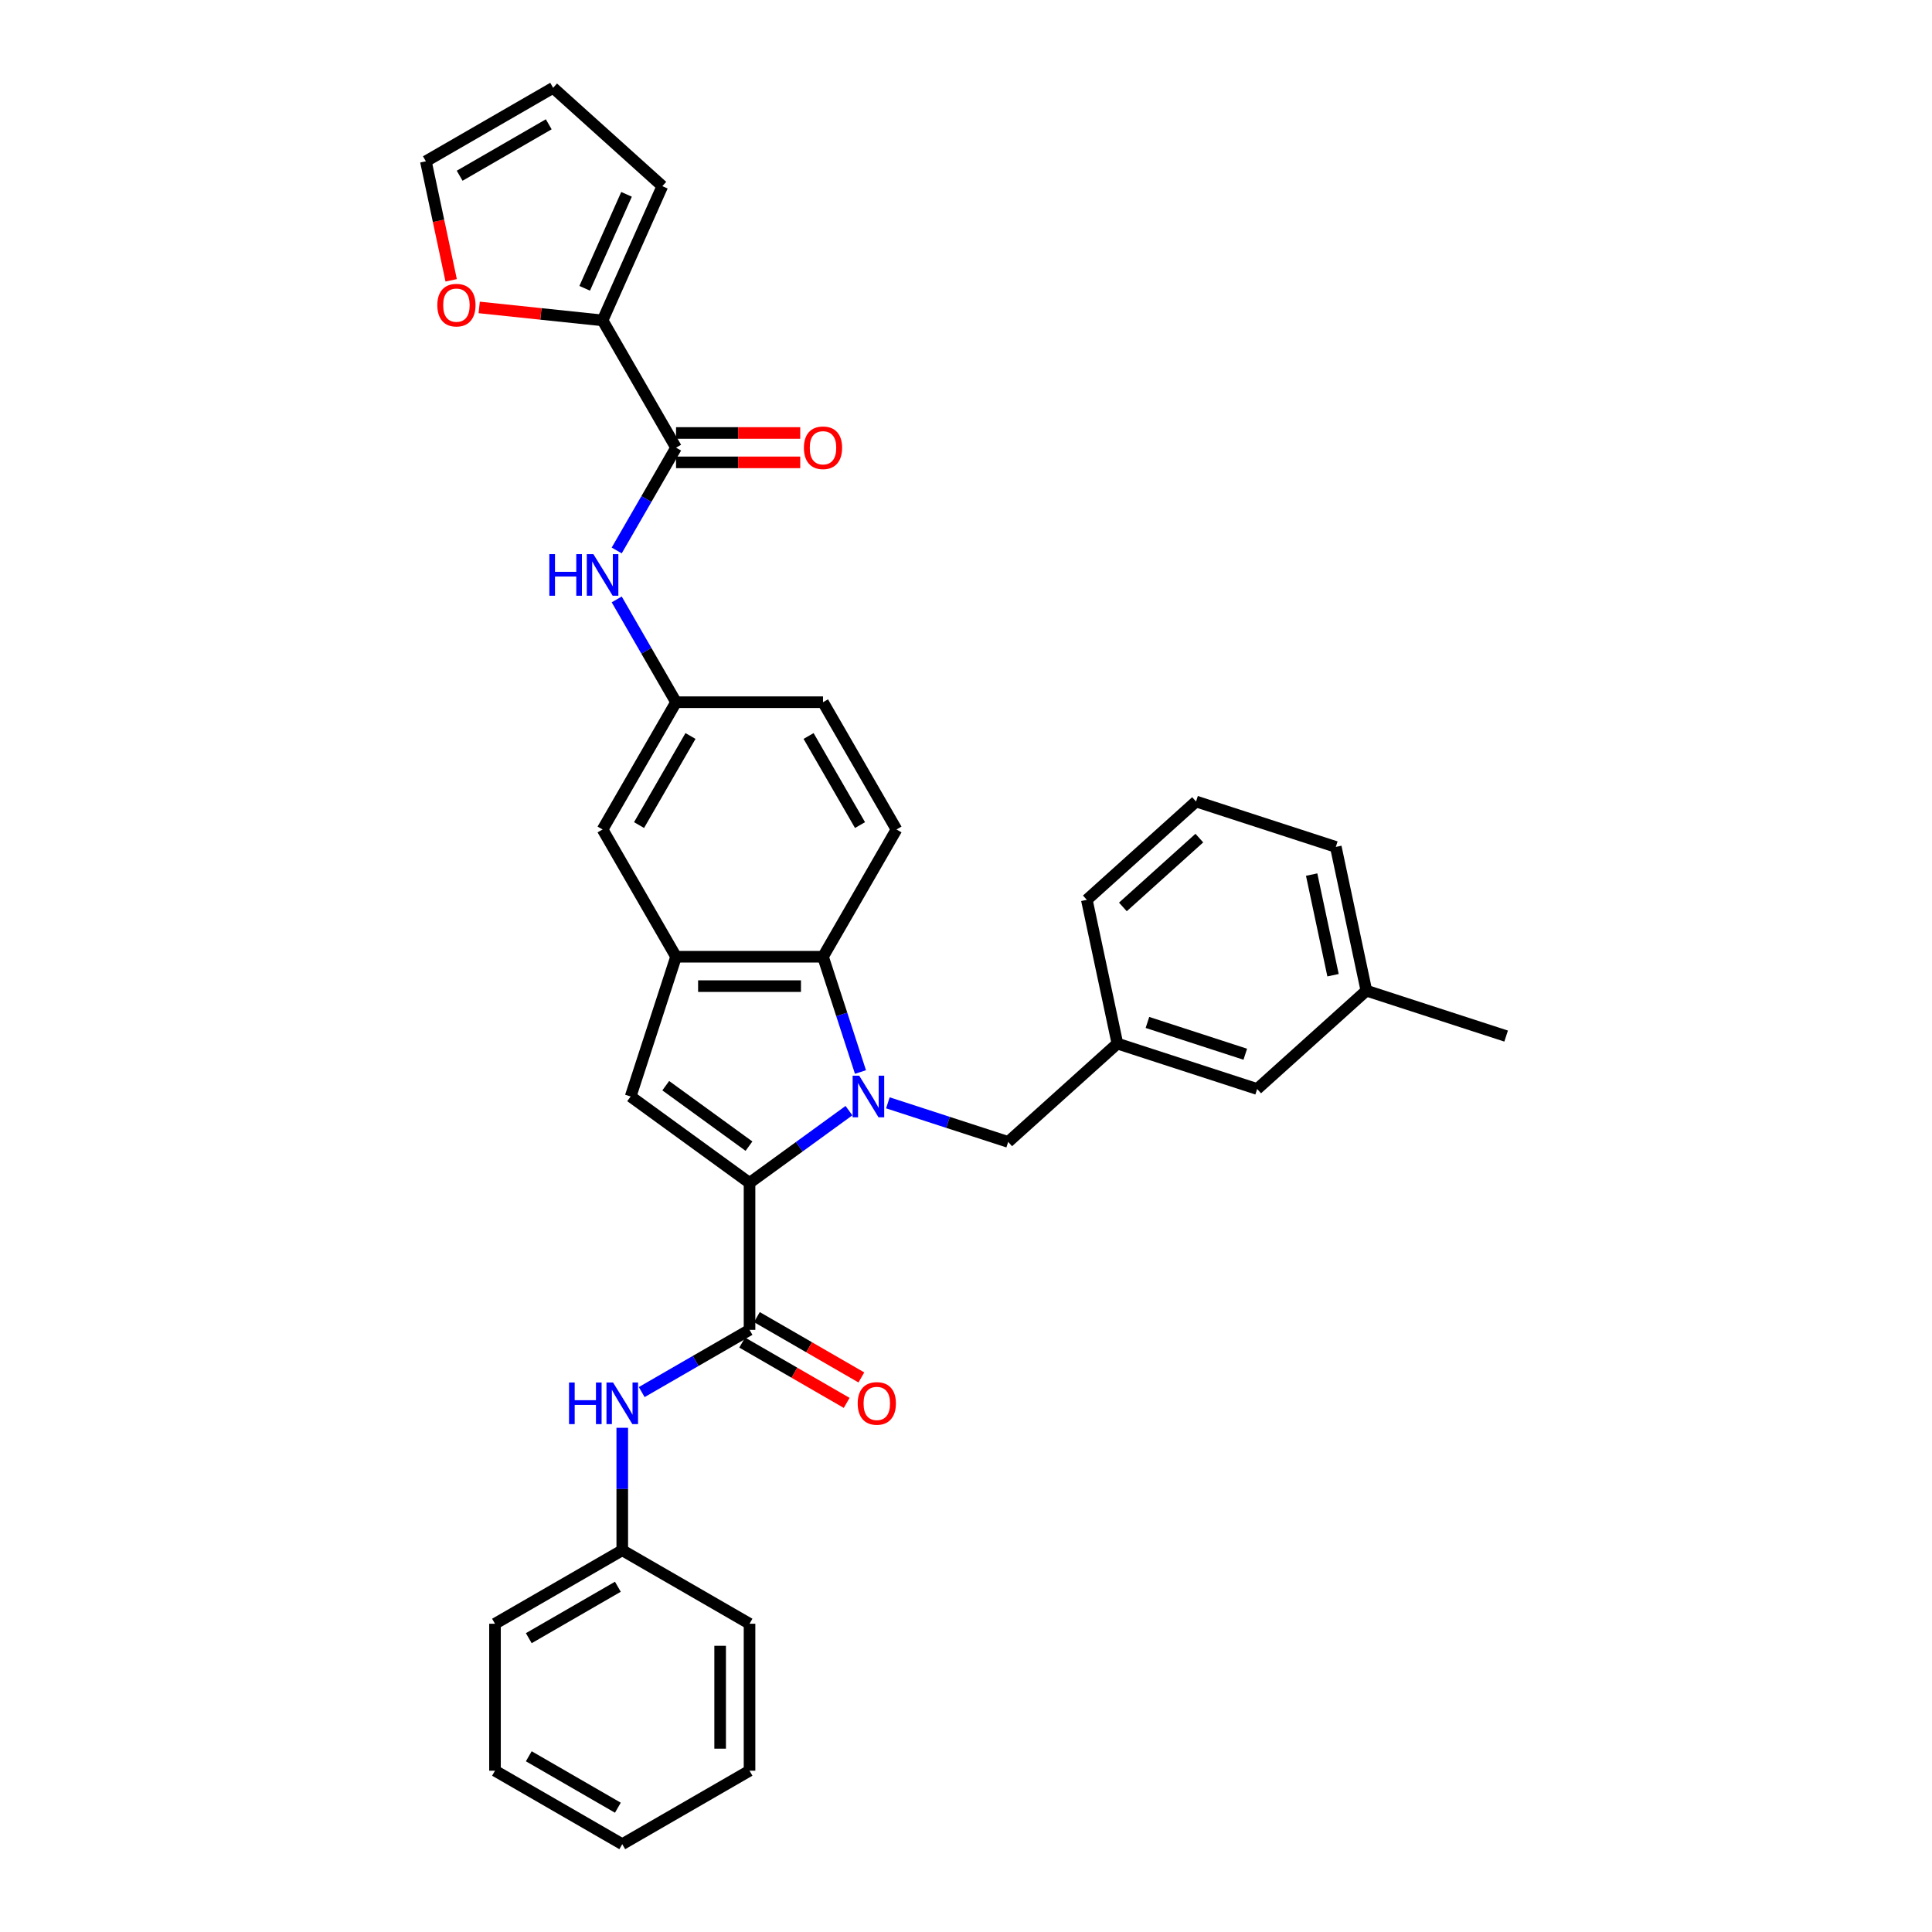<?xml version='1.0' encoding='iso-8859-1'?>
<svg version='1.1' baseProfile='full'
              xmlns='http://www.w3.org/2000/svg'
                      xmlns:rdkit='http://www.rdkit.org/xml'
                      xmlns:xlink='http://www.w3.org/1999/xlink'
                  xml:space='preserve'
width='1000px' height='1000px' viewBox='0 0 1000 1000'>
<!-- END OF HEADER -->
<rect style='opacity:1.0;fill:#FFFFFF;stroke:none' width='1000' height='1000' x='0' y='0'> </rect>
<path class='bond-0' d='M 439.422,574.865 L 413.689,593.561' style='fill:none;fill-rule:evenodd;stroke:#0000FF;stroke-width:6px;stroke-linecap:butt;stroke-linejoin:miter;stroke-opacity:1' />
<path class='bond-0' d='M 413.689,593.561 L 387.956,612.257' style='fill:none;fill-rule:evenodd;stroke:#000000;stroke-width:6px;stroke-linecap:butt;stroke-linejoin:miter;stroke-opacity:1' />
<path class='bond-1' d='M 445.376,554.875 L 435.682,525.041' style='fill:none;fill-rule:evenodd;stroke:#0000FF;stroke-width:6px;stroke-linecap:butt;stroke-linejoin:miter;stroke-opacity:1' />
<path class='bond-1' d='M 435.682,525.041 L 425.988,495.206' style='fill:none;fill-rule:evenodd;stroke:#000000;stroke-width:6px;stroke-linecap:butt;stroke-linejoin:miter;stroke-opacity:1' />
<path class='bond-2' d='M 459.564,570.82 L 490.699,580.936' style='fill:none;fill-rule:evenodd;stroke:#0000FF;stroke-width:6px;stroke-linecap:butt;stroke-linejoin:miter;stroke-opacity:1' />
<path class='bond-2' d='M 490.699,580.936 L 521.834,591.053' style='fill:none;fill-rule:evenodd;stroke:#000000;stroke-width:6px;stroke-linecap:butt;stroke-linejoin:miter;stroke-opacity:1' />
<path class='bond-3' d='M 387.956,612.257 L 326.419,567.548' style='fill:none;fill-rule:evenodd;stroke:#000000;stroke-width:6px;stroke-linecap:butt;stroke-linejoin:miter;stroke-opacity:1' />
<path class='bond-3' d='M 387.667,593.243 L 344.591,561.947' style='fill:none;fill-rule:evenodd;stroke:#000000;stroke-width:6px;stroke-linecap:butt;stroke-linejoin:miter;stroke-opacity:1' />
<path class='bond-4' d='M 387.956,612.257 L 387.956,688.321' style='fill:none;fill-rule:evenodd;stroke:#000000;stroke-width:6px;stroke-linecap:butt;stroke-linejoin:miter;stroke-opacity:1' />
<path class='bond-5' d='M 326.419,567.548 L 349.924,495.206' style='fill:none;fill-rule:evenodd;stroke:#000000;stroke-width:6px;stroke-linecap:butt;stroke-linejoin:miter;stroke-opacity:1' />
<path class='bond-6' d='M 387.956,688.321 L 360.055,704.43' style='fill:none;fill-rule:evenodd;stroke:#000000;stroke-width:6px;stroke-linecap:butt;stroke-linejoin:miter;stroke-opacity:1' />
<path class='bond-6' d='M 360.055,704.43 L 332.153,720.539' style='fill:none;fill-rule:evenodd;stroke:#0000FF;stroke-width:6px;stroke-linecap:butt;stroke-linejoin:miter;stroke-opacity:1' />
<path class='bond-7' d='M 384.153,694.909 L 411.195,710.521' style='fill:none;fill-rule:evenodd;stroke:#000000;stroke-width:6px;stroke-linecap:butt;stroke-linejoin:miter;stroke-opacity:1' />
<path class='bond-7' d='M 411.195,710.521 L 438.236,726.134' style='fill:none;fill-rule:evenodd;stroke:#FF0000;stroke-width:6px;stroke-linecap:butt;stroke-linejoin:miter;stroke-opacity:1' />
<path class='bond-7' d='M 391.759,681.734 L 418.801,697.346' style='fill:none;fill-rule:evenodd;stroke:#000000;stroke-width:6px;stroke-linecap:butt;stroke-linejoin:miter;stroke-opacity:1' />
<path class='bond-7' d='M 418.801,697.346 L 445.843,712.959' style='fill:none;fill-rule:evenodd;stroke:#FF0000;stroke-width:6px;stroke-linecap:butt;stroke-linejoin:miter;stroke-opacity:1' />
<path class='bond-8' d='M 425.988,495.206 L 349.924,495.206' style='fill:none;fill-rule:evenodd;stroke:#000000;stroke-width:6px;stroke-linecap:butt;stroke-linejoin:miter;stroke-opacity:1' />
<path class='bond-8' d='M 414.578,510.419 L 361.334,510.419' style='fill:none;fill-rule:evenodd;stroke:#000000;stroke-width:6px;stroke-linecap:butt;stroke-linejoin:miter;stroke-opacity:1' />
<path class='bond-9' d='M 425.988,495.206 L 464.02,429.333' style='fill:none;fill-rule:evenodd;stroke:#000000;stroke-width:6px;stroke-linecap:butt;stroke-linejoin:miter;stroke-opacity:1' />
<path class='bond-10' d='M 349.924,495.206 L 311.892,429.333' style='fill:none;fill-rule:evenodd;stroke:#000000;stroke-width:6px;stroke-linecap:butt;stroke-linejoin:miter;stroke-opacity:1' />
<path class='bond-11' d='M 349.924,231.713 L 334.566,258.313' style='fill:none;fill-rule:evenodd;stroke:#000000;stroke-width:6px;stroke-linecap:butt;stroke-linejoin:miter;stroke-opacity:1' />
<path class='bond-11' d='M 334.566,258.313 L 319.208,284.914' style='fill:none;fill-rule:evenodd;stroke:#0000FF;stroke-width:6px;stroke-linecap:butt;stroke-linejoin:miter;stroke-opacity:1' />
<path class='bond-12' d='M 349.924,231.713 L 311.892,165.839' style='fill:none;fill-rule:evenodd;stroke:#000000;stroke-width:6px;stroke-linecap:butt;stroke-linejoin:miter;stroke-opacity:1' />
<path class='bond-13' d='M 349.924,239.319 L 382.061,239.319' style='fill:none;fill-rule:evenodd;stroke:#000000;stroke-width:6px;stroke-linecap:butt;stroke-linejoin:miter;stroke-opacity:1' />
<path class='bond-13' d='M 382.061,239.319 L 414.198,239.319' style='fill:none;fill-rule:evenodd;stroke:#FF0000;stroke-width:6px;stroke-linecap:butt;stroke-linejoin:miter;stroke-opacity:1' />
<path class='bond-13' d='M 349.924,224.106 L 382.061,224.106' style='fill:none;fill-rule:evenodd;stroke:#000000;stroke-width:6px;stroke-linecap:butt;stroke-linejoin:miter;stroke-opacity:1' />
<path class='bond-13' d='M 382.061,224.106 L 414.198,224.106' style='fill:none;fill-rule:evenodd;stroke:#FF0000;stroke-width:6px;stroke-linecap:butt;stroke-linejoin:miter;stroke-opacity:1' />
<path class='bond-14' d='M 311.892,165.839 L 279.963,162.484' style='fill:none;fill-rule:evenodd;stroke:#000000;stroke-width:6px;stroke-linecap:butt;stroke-linejoin:miter;stroke-opacity:1' />
<path class='bond-14' d='M 279.963,162.484 L 248.034,159.128' style='fill:none;fill-rule:evenodd;stroke:#FF0000;stroke-width:6px;stroke-linecap:butt;stroke-linejoin:miter;stroke-opacity:1' />
<path class='bond-15' d='M 311.892,165.839 L 342.83,96.351' style='fill:none;fill-rule:evenodd;stroke:#000000;stroke-width:6px;stroke-linecap:butt;stroke-linejoin:miter;stroke-opacity:1' />
<path class='bond-15' d='M 302.635,149.229 L 324.292,100.587' style='fill:none;fill-rule:evenodd;stroke:#000000;stroke-width:6px;stroke-linecap:butt;stroke-linejoin:miter;stroke-opacity:1' />
<path class='bond-16' d='M 319.208,310.258 L 334.566,336.859' style='fill:none;fill-rule:evenodd;stroke:#0000FF;stroke-width:6px;stroke-linecap:butt;stroke-linejoin:miter;stroke-opacity:1' />
<path class='bond-16' d='M 334.566,336.859 L 349.924,363.46' style='fill:none;fill-rule:evenodd;stroke:#000000;stroke-width:6px;stroke-linecap:butt;stroke-linejoin:miter;stroke-opacity:1' />
<path class='bond-17' d='M 322.083,739.025 L 322.083,770.721' style='fill:none;fill-rule:evenodd;stroke:#0000FF;stroke-width:6px;stroke-linecap:butt;stroke-linejoin:miter;stroke-opacity:1' />
<path class='bond-17' d='M 322.083,770.721 L 322.083,802.417' style='fill:none;fill-rule:evenodd;stroke:#000000;stroke-width:6px;stroke-linecap:butt;stroke-linejoin:miter;stroke-opacity:1' />
<path class='bond-18' d='M 521.834,591.053 L 578.361,540.156' style='fill:none;fill-rule:evenodd;stroke:#000000;stroke-width:6px;stroke-linecap:butt;stroke-linejoin:miter;stroke-opacity:1' />
<path class='bond-19' d='M 464.02,429.333 L 425.988,363.46' style='fill:none;fill-rule:evenodd;stroke:#000000;stroke-width:6px;stroke-linecap:butt;stroke-linejoin:miter;stroke-opacity:1' />
<path class='bond-19' d='M 445.141,427.058 L 418.518,380.947' style='fill:none;fill-rule:evenodd;stroke:#000000;stroke-width:6px;stroke-linecap:butt;stroke-linejoin:miter;stroke-opacity:1' />
<path class='bond-20' d='M 233.525,145.095 L 226.977,114.291' style='fill:none;fill-rule:evenodd;stroke:#FF0000;stroke-width:6px;stroke-linecap:butt;stroke-linejoin:miter;stroke-opacity:1' />
<path class='bond-20' d='M 226.977,114.291 L 220.43,83.487' style='fill:none;fill-rule:evenodd;stroke:#000000;stroke-width:6px;stroke-linecap:butt;stroke-linejoin:miter;stroke-opacity:1' />
<path class='bond-21' d='M 311.892,429.333 L 349.924,363.46' style='fill:none;fill-rule:evenodd;stroke:#000000;stroke-width:6px;stroke-linecap:butt;stroke-linejoin:miter;stroke-opacity:1' />
<path class='bond-21' d='M 330.771,427.058 L 357.394,380.947' style='fill:none;fill-rule:evenodd;stroke:#000000;stroke-width:6px;stroke-linecap:butt;stroke-linejoin:miter;stroke-opacity:1' />
<path class='bond-22' d='M 349.924,363.46 L 425.988,363.46' style='fill:none;fill-rule:evenodd;stroke:#000000;stroke-width:6px;stroke-linecap:butt;stroke-linejoin:miter;stroke-opacity:1' />
<path class='bond-23' d='M 342.83,96.351 L 286.303,45.455' style='fill:none;fill-rule:evenodd;stroke:#000000;stroke-width:6px;stroke-linecap:butt;stroke-linejoin:miter;stroke-opacity:1' />
<path class='bond-24' d='M 220.43,83.487 L 286.303,45.455' style='fill:none;fill-rule:evenodd;stroke:#000000;stroke-width:6px;stroke-linecap:butt;stroke-linejoin:miter;stroke-opacity:1' />
<path class='bond-24' d='M 237.917,90.957 L 284.029,64.334' style='fill:none;fill-rule:evenodd;stroke:#000000;stroke-width:6px;stroke-linecap:butt;stroke-linejoin:miter;stroke-opacity:1' />
<path class='bond-25' d='M 578.361,540.156 L 650.702,563.661' style='fill:none;fill-rule:evenodd;stroke:#000000;stroke-width:6px;stroke-linecap:butt;stroke-linejoin:miter;stroke-opacity:1' />
<path class='bond-25' d='M 593.913,529.214 L 644.552,545.667' style='fill:none;fill-rule:evenodd;stroke:#000000;stroke-width:6px;stroke-linecap:butt;stroke-linejoin:miter;stroke-opacity:1' />
<path class='bond-26' d='M 578.361,540.156 L 562.546,465.754' style='fill:none;fill-rule:evenodd;stroke:#000000;stroke-width:6px;stroke-linecap:butt;stroke-linejoin:miter;stroke-opacity:1' />
<path class='bond-27' d='M 322.083,802.417 L 256.209,840.449' style='fill:none;fill-rule:evenodd;stroke:#000000;stroke-width:6px;stroke-linecap:butt;stroke-linejoin:miter;stroke-opacity:1' />
<path class='bond-27' d='M 319.808,821.297 L 273.697,847.919' style='fill:none;fill-rule:evenodd;stroke:#000000;stroke-width:6px;stroke-linecap:butt;stroke-linejoin:miter;stroke-opacity:1' />
<path class='bond-28' d='M 322.083,802.417 L 387.956,840.449' style='fill:none;fill-rule:evenodd;stroke:#000000;stroke-width:6px;stroke-linecap:butt;stroke-linejoin:miter;stroke-opacity:1' />
<path class='bond-29' d='M 650.702,563.661 L 707.229,512.764' style='fill:none;fill-rule:evenodd;stroke:#000000;stroke-width:6px;stroke-linecap:butt;stroke-linejoin:miter;stroke-opacity:1' />
<path class='bond-30' d='M 707.229,512.764 L 779.57,536.269' style='fill:none;fill-rule:evenodd;stroke:#000000;stroke-width:6px;stroke-linecap:butt;stroke-linejoin:miter;stroke-opacity:1' />
<path class='bond-31' d='M 707.229,512.764 L 691.414,438.362' style='fill:none;fill-rule:evenodd;stroke:#000000;stroke-width:6px;stroke-linecap:butt;stroke-linejoin:miter;stroke-opacity:1' />
<path class='bond-31' d='M 689.976,504.767 L 678.906,452.686' style='fill:none;fill-rule:evenodd;stroke:#000000;stroke-width:6px;stroke-linecap:butt;stroke-linejoin:miter;stroke-opacity:1' />
<path class='bond-32' d='M 619.073,414.857 L 562.546,465.754' style='fill:none;fill-rule:evenodd;stroke:#000000;stroke-width:6px;stroke-linecap:butt;stroke-linejoin:miter;stroke-opacity:1' />
<path class='bond-32' d='M 620.773,433.797 L 581.205,469.425' style='fill:none;fill-rule:evenodd;stroke:#000000;stroke-width:6px;stroke-linecap:butt;stroke-linejoin:miter;stroke-opacity:1' />
<path class='bond-33' d='M 619.073,414.857 L 691.414,438.362' style='fill:none;fill-rule:evenodd;stroke:#000000;stroke-width:6px;stroke-linecap:butt;stroke-linejoin:miter;stroke-opacity:1' />
<path class='bond-34' d='M 256.209,840.449 L 256.209,916.513' style='fill:none;fill-rule:evenodd;stroke:#000000;stroke-width:6px;stroke-linecap:butt;stroke-linejoin:miter;stroke-opacity:1' />
<path class='bond-35' d='M 387.956,840.449 L 387.956,916.513' style='fill:none;fill-rule:evenodd;stroke:#000000;stroke-width:6px;stroke-linecap:butt;stroke-linejoin:miter;stroke-opacity:1' />
<path class='bond-35' d='M 372.743,851.859 L 372.743,905.104' style='fill:none;fill-rule:evenodd;stroke:#000000;stroke-width:6px;stroke-linecap:butt;stroke-linejoin:miter;stroke-opacity:1' />
<path class='bond-36' d='M 387.956,916.513 L 322.083,954.545' style='fill:none;fill-rule:evenodd;stroke:#000000;stroke-width:6px;stroke-linecap:butt;stroke-linejoin:miter;stroke-opacity:1' />
<path class='bond-37' d='M 256.209,916.513 L 322.083,954.545' style='fill:none;fill-rule:evenodd;stroke:#000000;stroke-width:6px;stroke-linecap:butt;stroke-linejoin:miter;stroke-opacity:1' />
<path class='bond-37' d='M 273.697,909.044 L 319.808,935.666' style='fill:none;fill-rule:evenodd;stroke:#000000;stroke-width:6px;stroke-linecap:butt;stroke-linejoin:miter;stroke-opacity:1' />
<path  class='atom-0' d='M 444.732 556.777
L 451.79 568.187
Q 452.49 569.312, 453.616 571.351
Q 454.742 573.389, 454.802 573.511
L 454.802 556.777
L 457.662 556.777
L 457.662 578.318
L 454.711 578.318
L 447.135 565.844
Q 446.253 564.383, 445.31 562.71
Q 444.397 561.037, 444.123 560.519
L 444.123 578.318
L 441.324 578.318
L 441.324 556.777
L 444.732 556.777
' fill='#0000FF'/>
<path  class='atom-8' d='M 284.341 286.816
L 287.262 286.816
L 287.262 295.974
L 298.276 295.974
L 298.276 286.816
L 301.197 286.816
L 301.197 308.357
L 298.276 308.357
L 298.276 298.408
L 287.262 298.408
L 287.262 308.357
L 284.341 308.357
L 284.341 286.816
' fill='#0000FF'/>
<path  class='atom-8' d='M 307.13 286.816
L 314.189 298.225
Q 314.889 299.351, 316.015 301.389
Q 317.14 303.428, 317.201 303.55
L 317.201 286.816
L 320.061 286.816
L 320.061 308.357
L 317.11 308.357
L 309.534 295.882
Q 308.652 294.422, 307.708 292.749
Q 306.796 291.075, 306.522 290.558
L 306.522 308.357
L 303.723 308.357
L 303.723 286.816
L 307.13 286.816
' fill='#0000FF'/>
<path  class='atom-9' d='M 294.532 715.583
L 297.453 715.583
L 297.453 724.741
L 308.467 724.741
L 308.467 715.583
L 311.388 715.583
L 311.388 737.124
L 308.467 737.124
L 308.467 727.175
L 297.453 727.175
L 297.453 737.124
L 294.532 737.124
L 294.532 715.583
' fill='#0000FF'/>
<path  class='atom-9' d='M 317.321 715.583
L 324.38 726.992
Q 325.079 728.118, 326.205 730.156
Q 327.331 732.195, 327.392 732.317
L 327.392 715.583
L 330.252 715.583
L 330.252 737.124
L 327.301 737.124
L 319.725 724.649
Q 318.842 723.189, 317.899 721.516
Q 316.986 719.842, 316.712 719.325
L 316.712 737.124
L 313.913 737.124
L 313.913 715.583
L 317.321 715.583
' fill='#0000FF'/>
<path  class='atom-12' d='M 226.356 157.949
Q 226.356 152.777, 228.912 149.887
Q 231.468 146.996, 236.245 146.996
Q 241.021 146.996, 243.577 149.887
Q 246.133 152.777, 246.133 157.949
Q 246.133 163.183, 243.547 166.164
Q 240.96 169.116, 236.245 169.116
Q 231.498 169.116, 228.912 166.164
Q 226.356 163.213, 226.356 157.949
M 236.245 166.681
Q 239.53 166.681, 241.295 164.491
Q 243.09 162.27, 243.09 157.949
Q 243.09 153.72, 241.295 151.59
Q 239.53 149.43, 236.245 149.43
Q 232.959 149.43, 231.163 151.56
Q 229.399 153.69, 229.399 157.949
Q 229.399 162.3, 231.163 164.491
Q 232.959 166.681, 236.245 166.681
' fill='#FF0000'/>
<path  class='atom-15' d='M 443.941 726.414
Q 443.941 721.242, 446.497 718.351
Q 449.053 715.461, 453.829 715.461
Q 458.606 715.461, 461.162 718.351
Q 463.718 721.242, 463.718 726.414
Q 463.718 731.647, 461.132 734.629
Q 458.545 737.58, 453.829 737.58
Q 449.083 737.58, 446.497 734.629
Q 443.941 731.678, 443.941 726.414
M 453.829 735.146
Q 457.115 735.146, 458.88 732.956
Q 460.675 730.734, 460.675 726.414
Q 460.675 722.185, 458.88 720.055
Q 457.115 717.895, 453.829 717.895
Q 450.543 717.895, 448.748 720.025
Q 446.984 722.154, 446.984 726.414
Q 446.984 730.765, 448.748 732.956
Q 450.543 735.146, 453.829 735.146
' fill='#FF0000'/>
<path  class='atom-17' d='M 416.1 231.774
Q 416.1 226.601, 418.655 223.711
Q 421.211 220.82, 425.988 220.82
Q 430.765 220.82, 433.321 223.711
Q 435.876 226.601, 435.876 231.774
Q 435.876 237.007, 433.29 239.989
Q 430.704 242.94, 425.988 242.94
Q 421.242 242.94, 418.655 239.989
Q 416.1 237.037, 416.1 231.774
M 425.988 240.506
Q 429.274 240.506, 431.039 238.315
Q 432.834 236.094, 432.834 231.774
Q 432.834 227.544, 431.039 225.415
Q 429.274 223.254, 425.988 223.254
Q 422.702 223.254, 420.907 225.384
Q 419.142 227.514, 419.142 231.774
Q 419.142 236.124, 420.907 238.315
Q 422.702 240.506, 425.988 240.506
' fill='#FF0000'/>
</svg>
